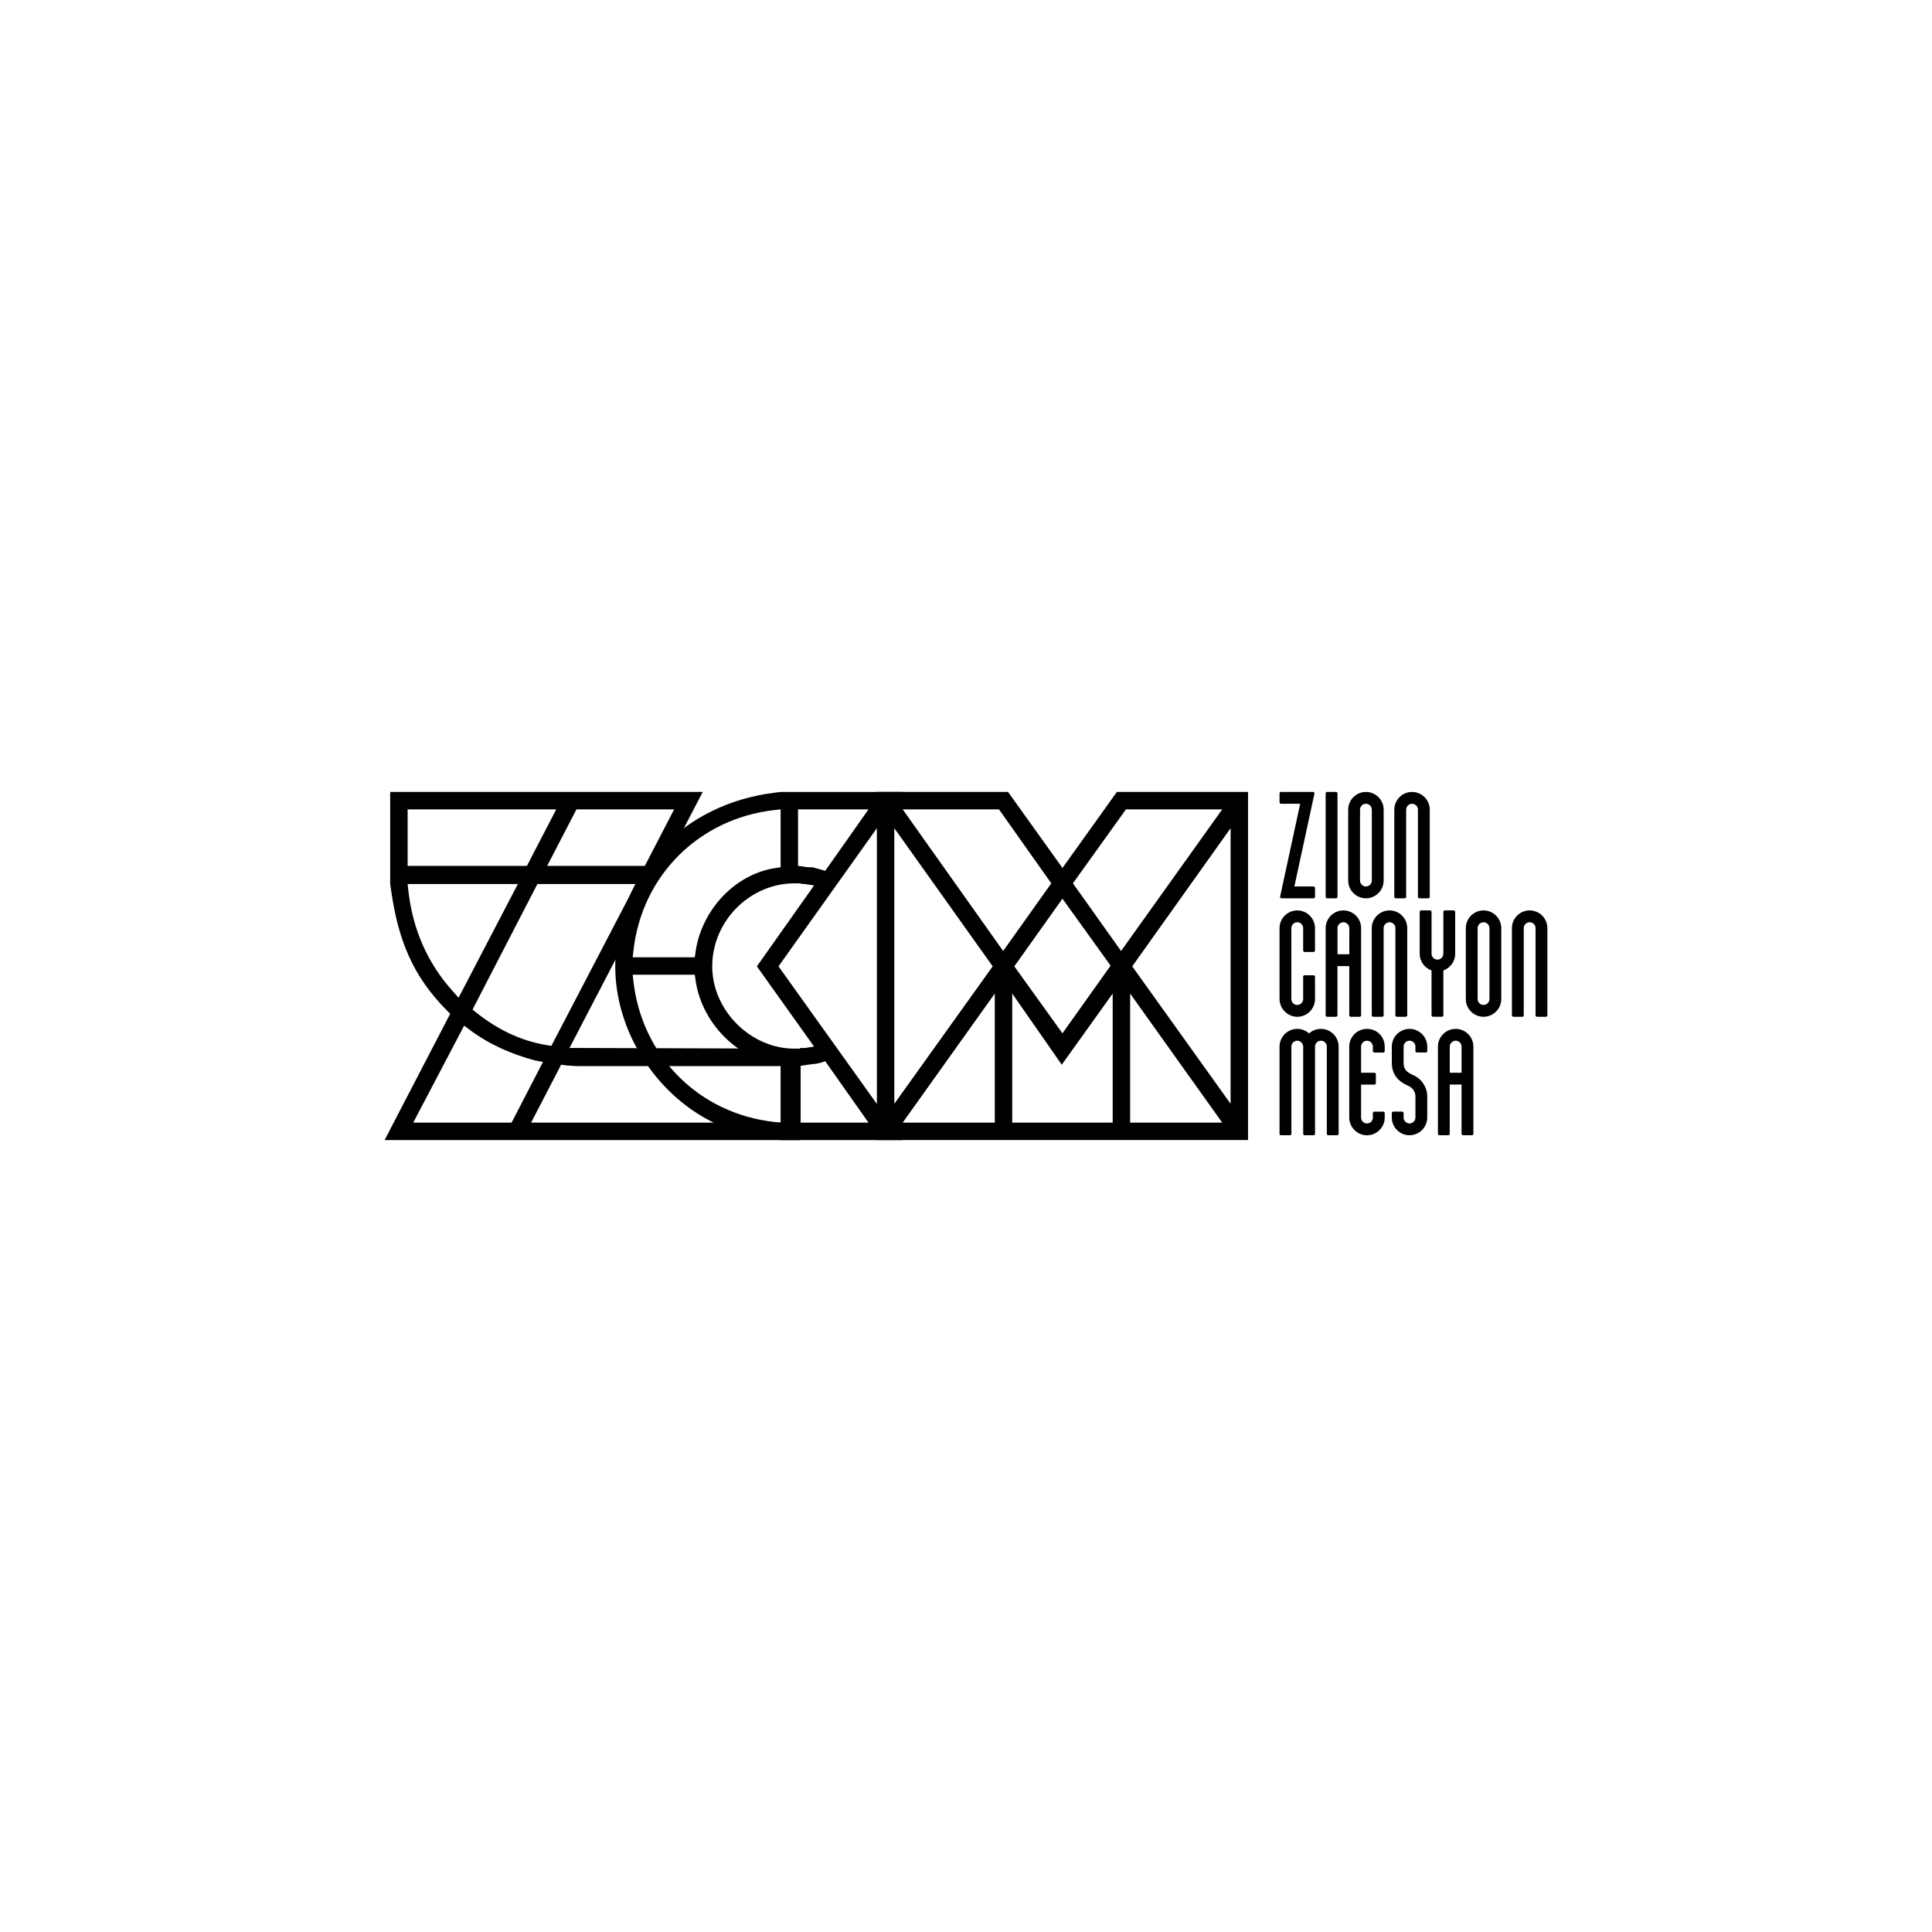 <?xml version="1.0" encoding="UTF-8"?><svg id="Layer_1" xmlns="http://www.w3.org/2000/svg" viewBox="0 0 1080 1080"><defs><style>.cls-1,.cls-2{stroke-width:0px;}.cls-2{fill:#fff;}</style></defs><rect class="cls-2" x="-1100" y="-3300" width="2180" height="8780"/><path class="cls-1" d="m251.66,566.71l-1.56-1.56c-19.89-19.89-27.69-40.56-31.59-68.25l-.39-2.73v-51.48h174.72l-74.49,143.13h3.51l125.7.39v51.09h-232.56l36.66-70.59Zm42.9-82.68l16.38-31.59h-83.07v31.59h66.69Zm-66.69,10.14l.39,3.51c2.34,21.45,10.53,40.56,24.96,56.55l3.12,3.51,33.15-63.57h-61.62Zm58.11,133.38l17.55-33.93-4.29-.78c-13.26-3.51-25.74-8.97-36.66-17.16l-3.12-2.34-28.47,54.21h54.99Zm-19.89-61.62c11.7,9.36,24.96,15.99,39.78,18.33l2.34.39,47.19-90.48h-54.99l-36.27,70.2,1.95,1.56Zm50.31,29.64l-2.73-.39-16.77,32.37h140.91v-31.59h-115.56l-5.85-.39Zm44.07-111.54l16.38-31.59h-54.6l-16.38,31.59h54.6Z"/><path class="cls-1" d="m433.24,443.09l3.12-.39h68.25l-69.42,97.5,69.42,97.11h-68.25l-3.12-.39c-12.48-1.56-24.18-4.29-35.1-9.75-31.98-15.99-54.21-51.09-54.21-86.97,0-51.87,37.83-90.87,89.31-97.11Zm-44.85,92.04l.39-2.73c3.12-23.01,21.45-43.68,44.85-47.19l2.73-.39v-32.37l-3.51.39c-41.73,4.68-74.1,36.27-78.78,78.78l-.39,3.51h34.71Zm-34.32,13.26c4.68,41.73,36.27,74.1,78.78,78.78l3.51.39v-31.98l-2.73-.78c-23.01-3.9-41.73-24.18-44.85-47.19l-.39-2.73h-34.71l.39,3.51Zm44.07-8.19c0,24.57,21.45,46.02,46.02,46.02h3.12v-.39h2.73l5.07-.78-31.98-44.85,31.98-45.24-5.07-.78c-1.17,0-1.95,0-2.73-.39h-3.12c-24.96,0-46.02,21.06-46.02,46.41Zm47.97-56.16l3.12.39c1.56.39,3.12.39,5.07.39l7.02,1.95,24.18-34.32h-39.39v31.59Zm0,111.93v31.59h39.39l-24.18-34.32-2.34.78c-1.56.39-3.12.78-4.68.78-1.95.39-3.51.39-5.07.78l-3.12.39Z"/><path class="cls-1" d="m490.18,442.69h73.32l30.42,42.51,30.42-42.51h73.32v194.61h-207.48v-194.61Zm9.75,20.28v154.05l54.99-76.83-54.99-77.22Zm4.68-10.53l56.16,79.17,26.91-37.83-29.25-41.34h-53.82Zm0,175.11h51.48v-72.15l-51.48,72.15Zm61.23-72.15v72.15h56.16v-72.15l-28.47,39.78-27.69-39.78Zm1.17-15.21l26.91,37.44,26.91-37.83-26.91-37.44-26.91,37.83Zm59.67-8.58l56.55-79.17h-53.82l-29.64,41.34,26.91,37.83Zm56.55,95.94l-51.48-72.15v72.15h51.48Zm4.68-10.53v-154.05l-54.99,77.22,54.99,76.83Z"/><path class="cls-1" d="m716.1,449.3c-.45,0-.83-.37-.83-.83v-4.96c0-.45.37-.83.83-.83h17.87c.26,0,.48.11.64.31.16.2.22.44.16.69l-11.21,51.86h10.71c.45,0,.83.37.83.83v4.96c0,.45-.37.83-.83.83h-17.87c-.26,0-.48-.11-.64-.31s-.22-.44-.16-.69l11.21-51.86h-10.71Z"/><path class="cls-1" d="m741.88,502.16c-.45,0-.83-.37-.83-.83v-57.81c0-.45.37-.83.83-.83h4.96c.45,0,.83.37.83.83v57.81c0,.45-.37.83-.83.83h-4.96Z"/><path class="cls-1" d="m763.56,502.16c-5.45,0-9.91-4.46-9.91-9.91v-39.64c0-5.45,4.46-9.91,9.91-9.91s9.91,4.46,9.91,9.91v39.64c0,5.45-4.46,9.91-9.91,9.91Zm0-52.86c-1.8,0-3.3,1.5-3.3,3.3v39.64c0,1.8,1.5,3.3,3.3,3.3s3.3-1.5,3.3-3.3v-39.64c0-1.8-1.5-3.3-3.3-3.3Z"/><path class="cls-1" d="m792.65,452.61c0-1.8-1.5-3.3-3.3-3.3s-3.3,1.5-3.3,3.3v48.73c0,.45-.37.83-.83.83h-4.96c-.45,0-.83-.37-.83-.83v-48.73c0-5.45,4.46-9.91,9.91-9.91s9.91,4.46,9.91,9.91v48.73c0,.45-.37.83-.83.83h-4.96c-.45,0-.83-.37-.83-.83v-48.73Z"/><path class="cls-1" d="m735.1,546v12.48c0,.18,0,.37-.02.55-.29,5.2-4.63,9.36-9.9,9.36s-9.91-4.46-9.91-9.91v-39.64c0-5.45,4.46-9.91,9.91-9.91s9.91,4.46,9.91,9.91v12.48c0,.45-.37.83-.83.83h-4.96c-.45,0-.83-.37-.83-.83v-12.48c0-.18-.01-.36-.04-.53-.23-1.38-1.34-2.49-2.72-2.73-.18-.03-.35-.04-.54-.04h-.07c-1.77.04-3.23,1.52-3.23,3.3v39.64c0,1.8,1.5,3.3,3.3,3.3s3.26-1.46,3.3-3.23v-12.55c0-.46.37-.83.83-.83h4.96c.45,0,.83.37.83.83Z"/><path class="cls-1" d="m746.84,568.39h-4.96c-.45,0-.83-.37-.83-.83v-48.73c0-5.45,4.46-9.91,9.91-9.91s9.91,4.46,9.91,9.91v48.73c0,.45-.37.83-.83.83h-4.96c-.45,0-.83-.37-.83-.83v-27.51h-6.61v27.51c0,.45-.37.83-.83.83Zm7.43-34.95v-14.61c0-1.8-1.5-3.3-3.3-3.3s-3.3,1.5-3.3,3.3v14.61h6.61Z"/><path class="cls-1" d="m780.05,518.83c0-1.8-1.5-3.3-3.3-3.3s-3.3,1.5-3.3,3.3v48.73c0,.45-.37.83-.83.83h-4.96c-.45,0-.83-.37-.83-.83v-48.73c0-5.45,4.46-9.91,9.91-9.91s9.91,4.46,9.91,9.91v48.73c0,.45-.37.83-.83.83h-4.96c-.45,0-.83-.37-.83-.83v-48.73Z"/><path class="cls-1" d="m796.16,539.74c-1.58-1.76-2.54-4.08-2.54-6.61v-23.39c0-.45.37-.83.83-.83h4.96c.45,0,.83.37.83.83v23.39c0,1.8,1.5,3.3,3.3,3.3s3.3-1.5,3.3-3.3v-23.39c0-.45.37-.83.83-.83h4.96c.45,0,.83.37.83.83v23.39c0,2.53-.96,4.85-2.54,6.61-1.1,1.22-2.49,2.17-4.07,2.73v25.08c0,.45-.37.83-.83.83h-4.96c-.45,0-.83-.37-.83-.83v-25.08c-1.58-.56-2.97-1.51-4.07-2.73Z"/><path class="cls-1" d="m829.31,568.39c-5.45,0-9.91-4.46-9.91-9.91v-39.64c0-5.45,4.46-9.91,9.91-9.91s9.91,4.46,9.91,9.91v39.64c0,5.45-4.46,9.91-9.91,9.91Zm0-52.86c-1.8,0-3.3,1.5-3.3,3.3v39.64c0,1.8,1.5,3.3,3.3,3.3s3.3-1.5,3.3-3.3v-39.64c0-1.8-1.5-3.3-3.3-3.3Z"/><path class="cls-1" d="m858.39,518.83c0-1.8-1.5-3.3-3.3-3.3s-3.3,1.5-3.3,3.3v48.73c0,.45-.37.83-.83.83h-4.96c-.45,0-.83-.37-.83-.83v-48.73c0-5.45,4.46-9.91,9.91-9.91s9.91,4.46,9.91,9.91v48.73c0,.45-.37.83-.83.83h-4.96c-.45,0-.83-.37-.83-.83v-48.73Z"/><path class="cls-1" d="m741.71,585.06c0-1.8-1.5-3.3-3.3-3.3s-3.3,1.5-3.3,3.3v48.73c0,.45-.37.83-.83.83h-4.96c-.45,0-.83-.37-.83-.83v-48.73c0-1.8-1.5-3.3-3.3-3.3s-3.3,1.5-3.3,3.3v48.73c0,.45-.37.83-.83.83h-4.96c-.45,0-.83-.37-.83-.83v-48.73c0-5.45,4.46-9.91,9.91-9.91,2.45,0,4.79.91,6.61,2.54,1.82-1.63,4.16-2.54,6.61-2.54,5.45,0,9.91,4.46,9.91,9.91v48.73c0,.45-.37.83-.83.83h-4.95c-.45,0-.83-.37-.83-.83v-48.73Z"/><path class="cls-1" d="m754.24,590.34v-5.28c0-5.45,4.46-9.91,9.91-9.91s9.61,4.16,9.9,9.36c0,.18.02.37.02.55v2.48c0,.45-.37.83-.83.83h-4.96c-.46,0-.83-.37-.83-.83v-2.55c-.04-1.77-1.52-3.23-3.3-3.23s-3.3,1.5-3.3,3.3v14.61h7.43c.45,0,.83.37.83.83v4.96c0,.45-.37.83-.83.83h-7.43v18.43c0,1.78,1.46,3.26,3.23,3.3h.07c.18,0,.36-.01.54-.04,1.38-.23,2.49-1.34,2.72-2.73.03-.17.04-.35.04-.53v-2.48c0-.46.37-.83.83-.83h4.96c.45,0,.83.37.83.83v2.48c0,5.45-4.46,9.91-9.91,9.91s-9.91-4.46-9.91-9.91v-34.36Z"/><path class="cls-1" d="m791.25,613.06c0-2.66-1.47-4.94-3.9-6.03-2.13-.96-3.94-1.9-5.6-3.54-.07-.07-.14-.14-.21-.21-2.33-2.41-3.44-5.44-3.5-8.75,0-.09,0-.18,0-.27v-9.35h0c0-.13,0-.26.01-.4.29-5.2,4.63-9.36,9.89-9.36,5.45,0,9.91,4.46,9.91,9.91v2.5c-.01.45-.38.8-.83.8h-4.96c-.44,0-.8-.35-.83-.78v-2.6c-.04-1.77-1.52-3.23-3.3-3.23s-3.26,1.46-3.3,3.23v9.28c0,4.21,2.79,5.63,5.8,6.92,4.58,2.23,7.41,6.76,7.41,11.88v11.64c0,5.45-4.46,9.91-9.91,9.91s-9.91-4.46-9.91-9.91v-2.5c.01-.44.38-.8.83-.8h4.96c.44,0,.8.35.82.78v2.52s0,.05,0,.08c.03,1.29.83,2.42,1.94,2.93.41.19.88.3,1.36.3h.08c1.77-.04,3.23-1.52,3.23-3.3v-19.64,8Z"/><path class="cls-1" d="m809.6,634.62h-4.96c-.45,0-.83-.37-.83-.83v-48.73c0-5.45,4.46-9.91,9.91-9.91s9.91,4.46,9.91,9.91v48.73c0,.45-.37.83-.83.83h-4.96c-.45,0-.83-.37-.83-.83v-27.51h-6.61v27.51c0,.45-.37.83-.83.83Zm7.43-34.95v-14.61c0-1.8-1.5-3.3-3.3-3.3s-3.3,1.5-3.3,3.3v14.61h6.61Z"/></svg>